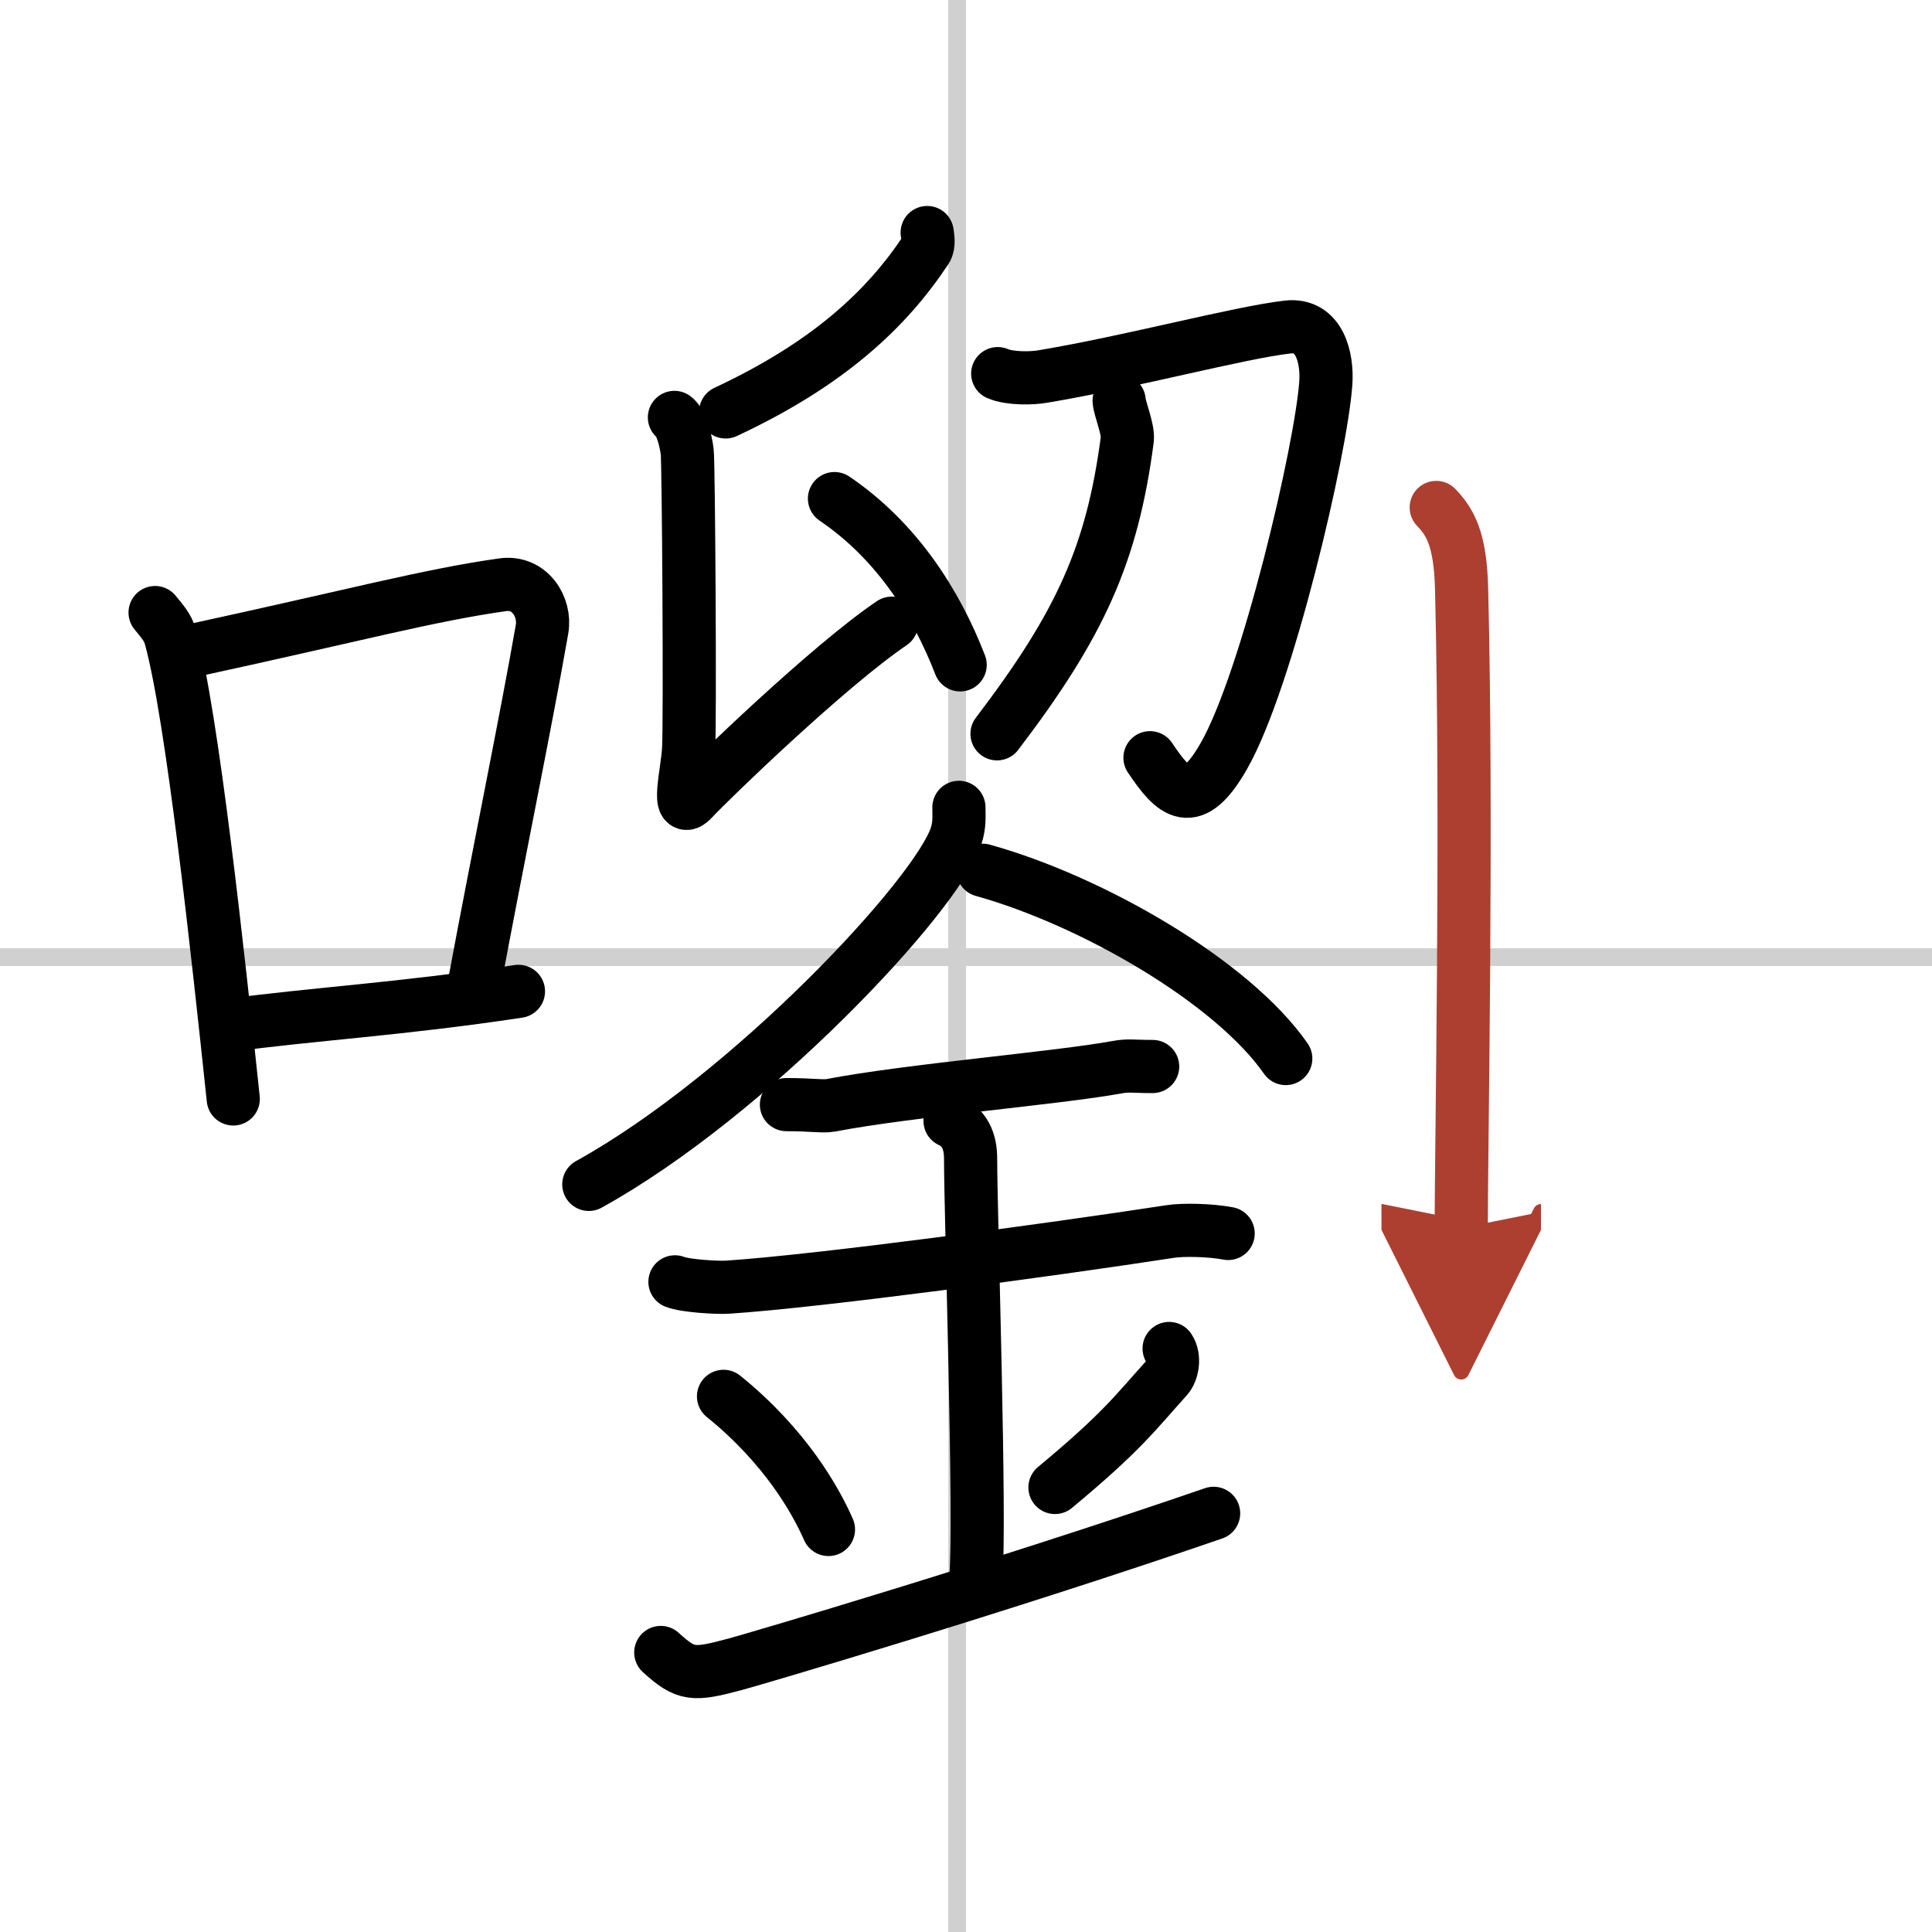 <svg width="400" height="400" viewBox="0 0 109 109" xmlns="http://www.w3.org/2000/svg"><defs><marker id="a" markerWidth="4" orient="auto" refX="1" refY="5" viewBox="0 0 10 10"><polyline points="0 0 10 5 0 10 1 5" fill="#ad3f31" stroke="#ad3f31"/></marker></defs><g fill="none" stroke="#000" stroke-linecap="round" stroke-linejoin="round" stroke-width="3"><rect width="100%" height="100%" fill="#fff" stroke="#fff"/><line x1="54" x2="54" y2="109" stroke="#d0d0d0" stroke-width="1"/><line x2="109" y1="54" y2="54" stroke="#d0d0d0" stroke-width="1"/><path d="M8.75,34.56C9.1,35,9.47,35.38,9.62,35.94c1.23,4.42,2.7,18.12,3.54,26.06"/><path d="m10.96 36.68c8.94-1.94 13.27-3.11 17.41-3.69 1.52-0.21 2.43 1.26 2.21 2.51-0.9 5.17-2.45 12.65-3.78 19.8"/><path d="m12.82 57.86c4.87-0.66 9.75-0.92 16.43-1.93"/><path d="m52.31 13.12c0.03 0.24 0.12 0.69-0.06 0.96-2.22 3.36-5.51 6.45-11.31 9.16"/><path d="m38.05 23.55c0.4 0.29 0.64 1.33 0.72 1.92s0.17 15.35 0.08 16.81c-0.08 1.33-0.72 3.84 0.24 2.8 0.96-1.03 7.63-7.49 11.22-9.92"/><path d="m47.08 28.13c3.51 2.38 5.75 5.91 7.09 9.38"/><path d="m56.29 21.08c0.7 0.3 1.95 0.27 2.56 0.16 5-0.84 11.03-2.47 13.8-2.79 1.8-0.2 2.25 1.75 2.15 3.16-0.26 3.74-3.3 16.75-5.75 21.04-1.78 3.12-2.82 2.12-4.17 0.1"/><path d="m63.14 22.61c0.02 0.42 0.53 1.61 0.46 2.18-0.85 6.46-2.64 10.43-7.35 16.61"/><path d="m54.1 45.55c0 0.54 0.05 0.97-0.16 1.62-1.11 3.38-11.67 14.65-20.72 19.65"/><path d="m55.45 49.1c6.18 1.72 14.08 6.29 17.09 10.62"/><path d="m44.37 62.32c1.4 0 2.05 0.12 2.5 0.04 4.43-0.85 12.76-1.53 16.15-2.15 0.68-0.12 0.84-0.04 2.01-0.04"/><path d="m38.08 72.32c0.56 0.23 2.4 0.34 2.97 0.3 5.15-0.34 18.07-2.08 24.97-3.14 0.69-0.11 2.23-0.09 3.27 0.11"/><path d="m53.6 63.24c1.16 0.54 1.16 1.76 1.16 2.2 0 3.04 0.58 20.6 0.29 23.63"/><path d="m40.82 78.78c3.49 2.82 5.2 5.87 5.92 7.51"/><path d="m65.96 76.08c0.34 0.5 0.18 1.31-0.12 1.64-1.84 2.04-2.52 3.04-6.32 6.2"/><path d="m37.28 93.23c1.43 1.3 1.83 1.3 4.22 0.66 1.18-0.32 14.79-4.32 26.97-8.51"/><path d="m81.03 28.63c0.8 0.83 1.36 1.81 1.43 4.57 0.33 13.25-0.02 31.57-0.02 36.08" marker-end="url(#a)" stroke="#ad3f31"/></g></svg>
